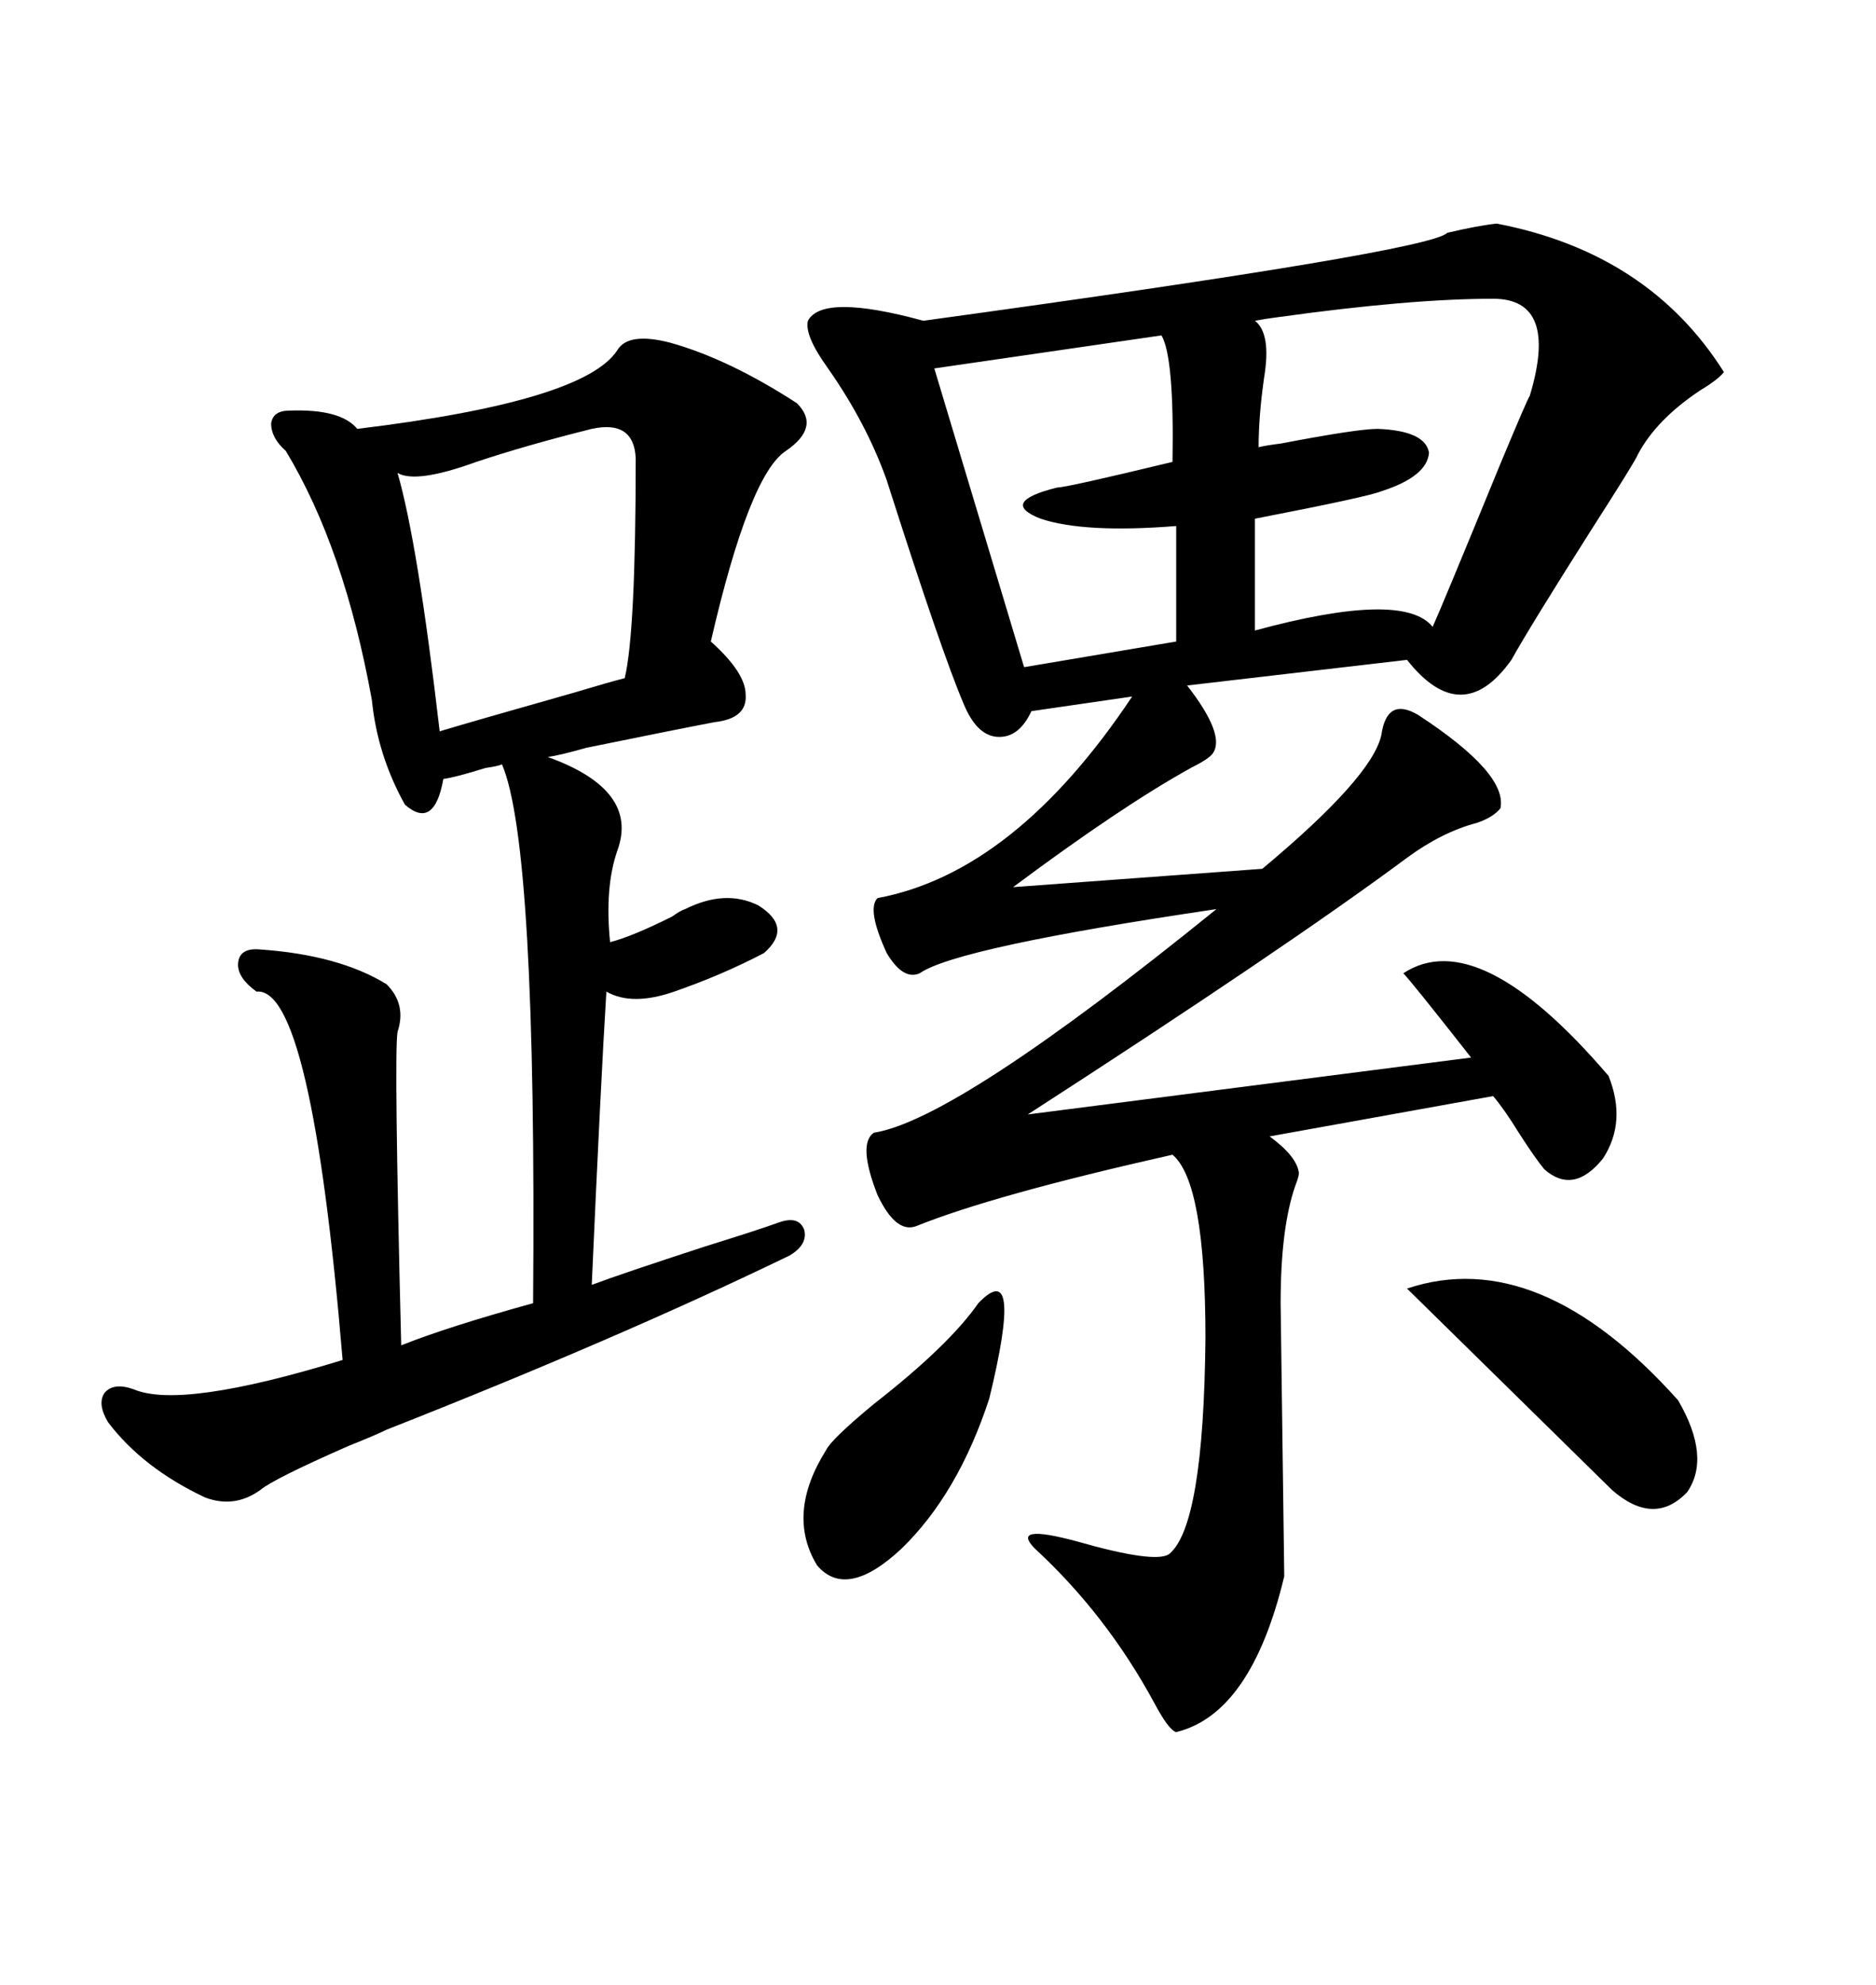 <svg xmlns="http://www.w3.org/2000/svg" xmlns:xlink="http://www.w3.org/1999/xlink" width="300" height="317.285"><path d="M239.36 35.74L239.36 35.74Q263.67 40.43 275.68 59.47L275.68 59.47Q274.80 60.64 271.88 62.40L271.88 62.40Q264.84 67.09 261.91 72.66L261.91 72.66Q261.62 73.54 254.30 84.96L254.30 84.96Q244.63 100.20 241.70 105.47L241.70 105.47Q233.79 116.60 225 105.47L225 105.47L189.84 109.57Q196.00 117.48 193.95 120.41L193.95 120.41Q193.36 121.29 190.43 122.75L190.43 122.75Q179.30 128.91 162.01 141.80L162.01 141.80L201.86 138.87Q219.43 124.22 220.90 117.48L220.90 117.48Q221.78 111.33 226.76 114.26L226.76 114.26Q241.11 123.63 239.94 129.20L239.94 129.20Q238.77 130.66 236.13 131.54L236.13 131.54Q230.57 133.01 225 137.11L225 137.11Q205.66 151.46 164.36 178.13L164.36 178.13L235.25 169.04Q225.59 156.74 224.41 155.57L224.41 155.57Q236.43 147.66 257.23 171.97L257.23 171.97Q260.16 179.30 256.35 185.16L256.35 185.16Q251.66 191.02 246.97 186.91L246.97 186.91Q245.51 185.16 242.87 181.05L242.87 181.05Q240.53 177.25 238.77 175.20L238.77 175.20L203.03 181.64Q207.42 184.86 207.71 187.50L207.71 187.50Q207.71 188.09 207.13 189.55L207.13 189.55Q204.79 196.29 204.79 208.30L204.79 208.30Q204.79 208.89 205.08 229.98L205.08 229.98Q205.37 251.37 205.37 251.95L205.37 251.95Q200.10 273.93 188.09 276.86L188.09 276.86Q186.91 276.56 184.57 272.17L184.57 272.17Q176.95 258.11 165.53 247.56L165.53 247.56Q161.43 243.46 172.27 246.39L172.27 246.39Q184.57 249.90 186.91 248.44L186.91 248.44Q192.48 244.04 192.77 213.87L192.77 213.87Q192.77 188.96 187.50 184.57L187.50 184.57Q158.79 191.02 146.48 196.00L146.48 196.00Q143.26 197.17 140.33 191.02L140.33 191.02Q137.11 182.81 139.75 181.05L139.75 181.05Q152.93 179.00 194.53 145.31L194.53 145.31Q152.93 151.46 147.07 155.57L147.07 155.57Q144.43 156.74 141.80 152.34L141.80 152.34Q138.57 145.31 140.33 143.55L140.33 143.55Q162.30 139.45 181.05 111.33L181.05 111.33L164.94 113.67Q162.89 118.07 159.38 117.77L159.38 117.77Q156.15 117.48 154.10 112.50L154.10 112.50Q150.59 104.30 141.80 76.76L141.80 76.76Q138.57 67.68 132.42 58.89L132.42 58.89Q128.61 53.61 129.20 51.27L129.20 51.27Q131.54 46.88 147.66 51.27L147.66 51.27Q228.81 40.14 231.45 37.21L231.45 37.21Q236.43 36.04 239.36 35.74ZM107.23 54.79L107.23 54.79Q116.60 57.42 127.44 64.45L127.44 64.45Q131.25 68.26 125.68 72.07L125.68 72.07Q119.82 75.88 113.67 102.54L113.67 102.54Q119.24 107.52 119.24 111.04L119.24 111.04Q119.53 114.84 114.26 115.43L114.26 115.43Q108.11 116.60 93.75 119.53L93.75 119.53Q89.65 120.70 87.60 121.00L87.60 121.00Q102.25 126.27 98.73 135.94L98.73 135.94Q96.68 141.80 97.56 150.59L97.56 150.59Q101.07 149.71 107.52 146.48L107.52 146.48Q108.69 145.61 109.57 145.31L109.57 145.31Q116.02 142.09 121.29 144.73L121.29 144.73Q126.86 148.24 122.17 152.34L122.17 152.34Q115.43 155.86 107.81 158.50L107.81 158.50Q101.07 160.84 96.97 158.50L96.97 158.50Q96.09 172.56 94.63 205.37L94.63 205.37Q99.32 203.61 112.79 199.22L112.79 199.22Q121.29 196.58 124.51 195.41L124.51 195.41Q127.73 194.24 128.61 196.58L128.61 196.58Q129.20 198.93 126.27 200.68L126.27 200.68Q99.02 213.87 61.82 228.52L61.82 228.52Q60.06 229.39 55.66 231.15L55.66 231.15Q43.65 236.43 41.60 238.18L41.60 238.18Q37.50 241.11 32.81 239.36L32.81 239.36Q22.85 234.67 17.29 227.34L17.29 227.34Q15.53 224.41 16.70 222.66L16.70 222.66Q18.16 220.90 21.39 222.07L21.39 222.07Q29.00 225.29 54.79 217.38L54.79 217.38Q49.80 157.62 41.02 158.50L41.02 158.50Q37.79 156.15 38.09 153.81L38.09 153.81Q38.38 151.46 41.60 151.76L41.60 151.76Q54.20 152.64 61.82 157.32L61.82 157.32Q65.04 160.55 63.57 164.94L63.57 164.94Q62.99 168.46 64.16 215.04L64.16 215.04Q71.48 212.11 85.25 208.30L85.25 208.30Q85.84 135.06 80.27 122.17L80.27 122.17Q79.69 122.46 77.64 122.75L77.64 122.75Q72.95 124.22 70.90 124.51L70.90 124.51Q69.43 132.71 64.75 128.61L64.75 128.61Q60.35 120.70 59.47 111.91L59.47 111.91Q55.08 87.60 45.70 72.07L45.70 72.07Q43.36 70.02 43.36 67.68L43.36 67.68Q43.65 65.63 46.29 65.63L46.29 65.63Q54.49 65.33 57.13 68.55L57.13 68.55Q93.46 64.16 98.73 55.96L98.73 55.96Q100.49 53.03 107.23 54.79ZM238.77 47.75L238.77 47.75Q225.59 47.75 204.49 50.68L204.49 50.68Q202.15 50.98 200.68 51.27L200.68 51.27Q203.32 53.32 202.15 60.35L202.15 60.35Q201.27 66.50 201.27 71.48L201.27 71.48Q202.44 71.19 204.79 70.90L204.79 70.90Q217.09 68.55 220.31 68.55L220.31 68.55Q227.93 68.85 228.52 72.36L228.52 72.36Q228.22 76.17 220.90 78.52L220.90 78.52Q218.85 79.39 200.68 82.91L200.68 82.91L200.68 100.78Q224.41 94.34 229.10 100.20L229.10 100.20Q230.57 96.97 239.94 74.12L239.94 74.12Q244.34 63.57 244.63 63.28L244.63 63.28Q249.32 47.75 238.77 47.75ZM94.63 68.55L94.63 68.55Q84.08 71.19 76.17 73.83L76.17 73.83Q66.50 77.34 63.57 75.59L63.57 75.59Q66.80 86.72 70.31 116.89L70.31 116.89Q76.17 115.14 91.70 110.74L91.70 110.74Q97.56 108.98 99.90 108.40L99.90 108.40Q101.66 101.07 101.66 73.24L101.66 73.24Q101.37 67.09 94.63 68.55ZM185.74 53.61L185.74 53.61L149.41 58.89L163.77 106.64L188.09 102.54L188.09 84.08Q173.44 85.25 166.41 82.91L166.41 82.91Q159.67 80.27 169.04 77.93L169.04 77.93Q170.51 77.93 187.50 73.83L187.50 73.83Q187.79 57.13 185.74 53.61ZM225 205.96L225 205.96Q246.09 198.93 268.36 223.83L268.36 223.83Q273.63 232.91 269.82 238.48L269.82 238.48Q264.55 244.04 257.81 238.18L257.81 238.18Q257.23 237.60 241.41 222.07L241.41 222.07Q225.59 206.54 225 205.96ZM156.45 208.30L156.45 208.30Q163.77 200.68 158.20 223.54L158.20 223.54Q153.22 238.77 144.14 247.56L144.14 247.56Q135.35 255.76 130.66 250.20L130.66 250.20Q125.68 241.99 132.13 231.74L132.13 231.74Q133.01 229.98 139.75 224.41L139.75 224.41Q151.76 215.04 156.45 208.30Z"/></svg>

